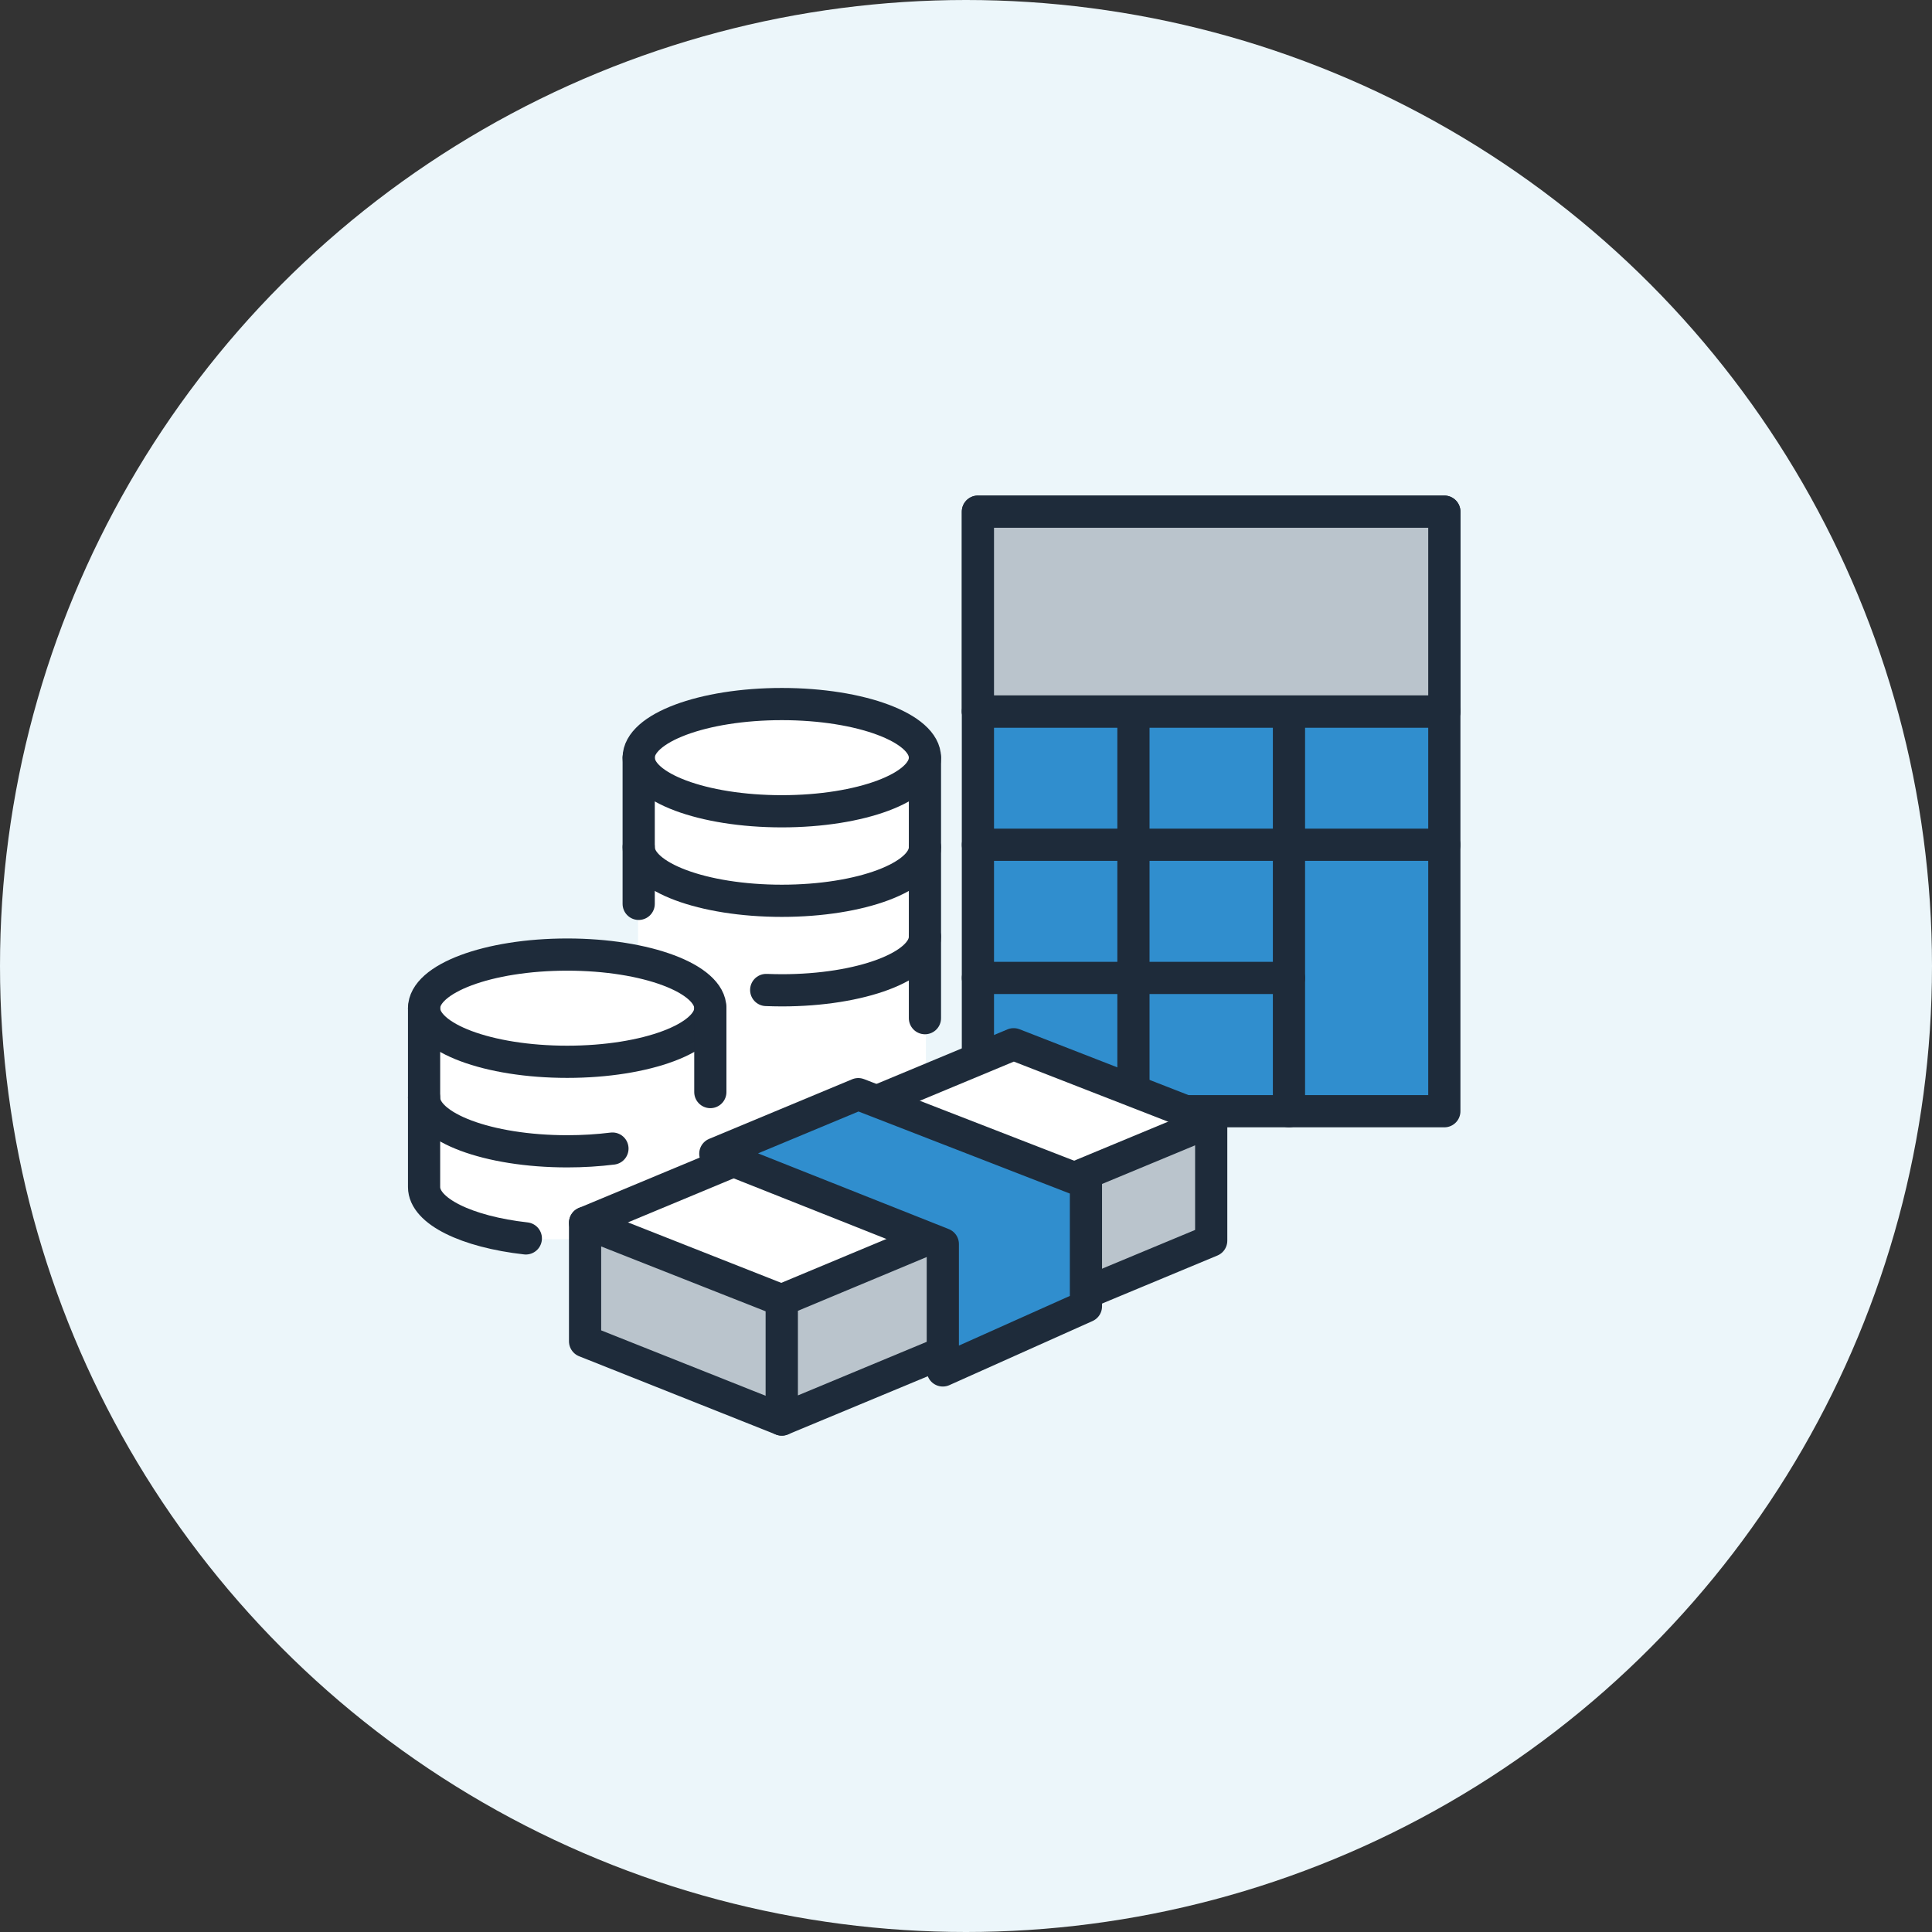 <?xml version="1.0" encoding="UTF-8"?><svg id="_レイヤー_2" xmlns="http://www.w3.org/2000/svg" viewBox="0 0 120 120"><rect x="0" y="0" width="120" height="120" fill="#333333" stroke="none"/><defs><style>.cls-1{fill:#308ece;}.cls-1,.cls-2,.cls-3{stroke:#1e2b3a;stroke-linecap:round;stroke-linejoin:round;stroke-width:2px;}.cls-2{fill:#bac4cc;}.cls-3{fill:none;}.cls-4{fill:#fff;}.cls-4,.cls-5{stroke-width:0px;}.cls-5{fill:#ecf6fa;}</style></defs><g id="_レイヤー_1-2"><circle class="cls-5" cx="60" cy="60" r="60"/><rect class="cls-1" x="60.74" y="31.78" width="28.97" height="37.24"/><line class="cls-3" x1="60.74" y1="44.19" x2="89.71" y2="44.19"/><line class="cls-3" x1="60.74" y1="52.47" x2="89.71" y2="52.47"/><line class="cls-3" x1="60.74" y1="60.74" x2="80.06" y2="60.74"/><line class="cls-3" x1="70.4" y1="69.02" x2="70.4" y2="44.19"/><line class="cls-3" x1="80.06" y1="69.02" x2="80.06" y2="44.19"/><rect class="cls-2" x="60.74" y="31.78" width="28.97" height="12.41"/><path class="cls-4" d="m75.25,69.59s0,0,0,0c0,0,0,0,0,0l-12.26-4.77s-.03,0-.04,0l-5.44,2.27v-20.02c0-1.87-4.01-3.38-8.94-3.38s-8.94,1.52-8.94,3.38v12.61c-1.3-.28-2.8-.44-4.4-.44-4.93,0-8.94,1.52-8.94,3.38v11.11c0,1.51,2.56,2.81,6.37,3.24h3.63v6.34s.01.04.03.05l12.22,4.86s.01,0,.02,0c0,0,.01,0,.02,0l26.67-11.11s.03-.03.03-.05v-7.43s0-.03-.02-.04Z"/><path class="cls-3" d="m38.04,71.34c-.88.11-1.83.17-2.81.17-4.91,0-8.89-1.49-8.89-3.33"/><path class="cls-3" d="m47.59,61.49c.32.01.64.02.97.02,4.91,0,8.89-1.49,8.89-3.33"/><path class="cls-3" d="m32.66,76.92c-3.66-.41-6.32-1.69-6.32-3.19v-11.11"/><ellipse class="cls-3" cx="48.56" cy="47.06" rx="8.89" ry="3.33"/><path class="cls-3" d="m57.45,52.62c0,1.84-3.98,3.33-8.89,3.33s-8.89-1.49-8.89-3.33"/><ellipse class="cls-3" cx="35.23" cy="62.62" rx="8.89" ry="3.33"/><line class="cls-3" x1="39.67" y1="47.06" x2="39.67" y2="56.14"/><line class="cls-3" x1="44.12" y1="62.62" x2="44.12" y2="67.83"/><polyline class="cls-3" points="57.45 63.24 57.45 58.17 57.45 47.06"/><polygon class="cls-2" points="36.34 75.95 36.34 83.31 48.56 88.17 48.56 80.77 36.34 75.95"/><polygon class="cls-2" points="67.45 80.3 75.23 77.06 75.23 69.64 66.73 73.17 57.71 76.93 48.56 80.75 48.56 88.17 58.56 84.01 67.45 80.3"/><polyline class="cls-3" points="54.46 68.4 62.96 64.86 75.23 69.64"/><line class="cls-3" x1="36.34" y1="75.95" x2="45.56" y2="72.11"/><polygon class="cls-1" points="53.31 67.96 67.45 73.45 67.45 81.14 58.56 85.12 58.56 77.27 44.43 71.66 53.31 67.96"/></g></svg>